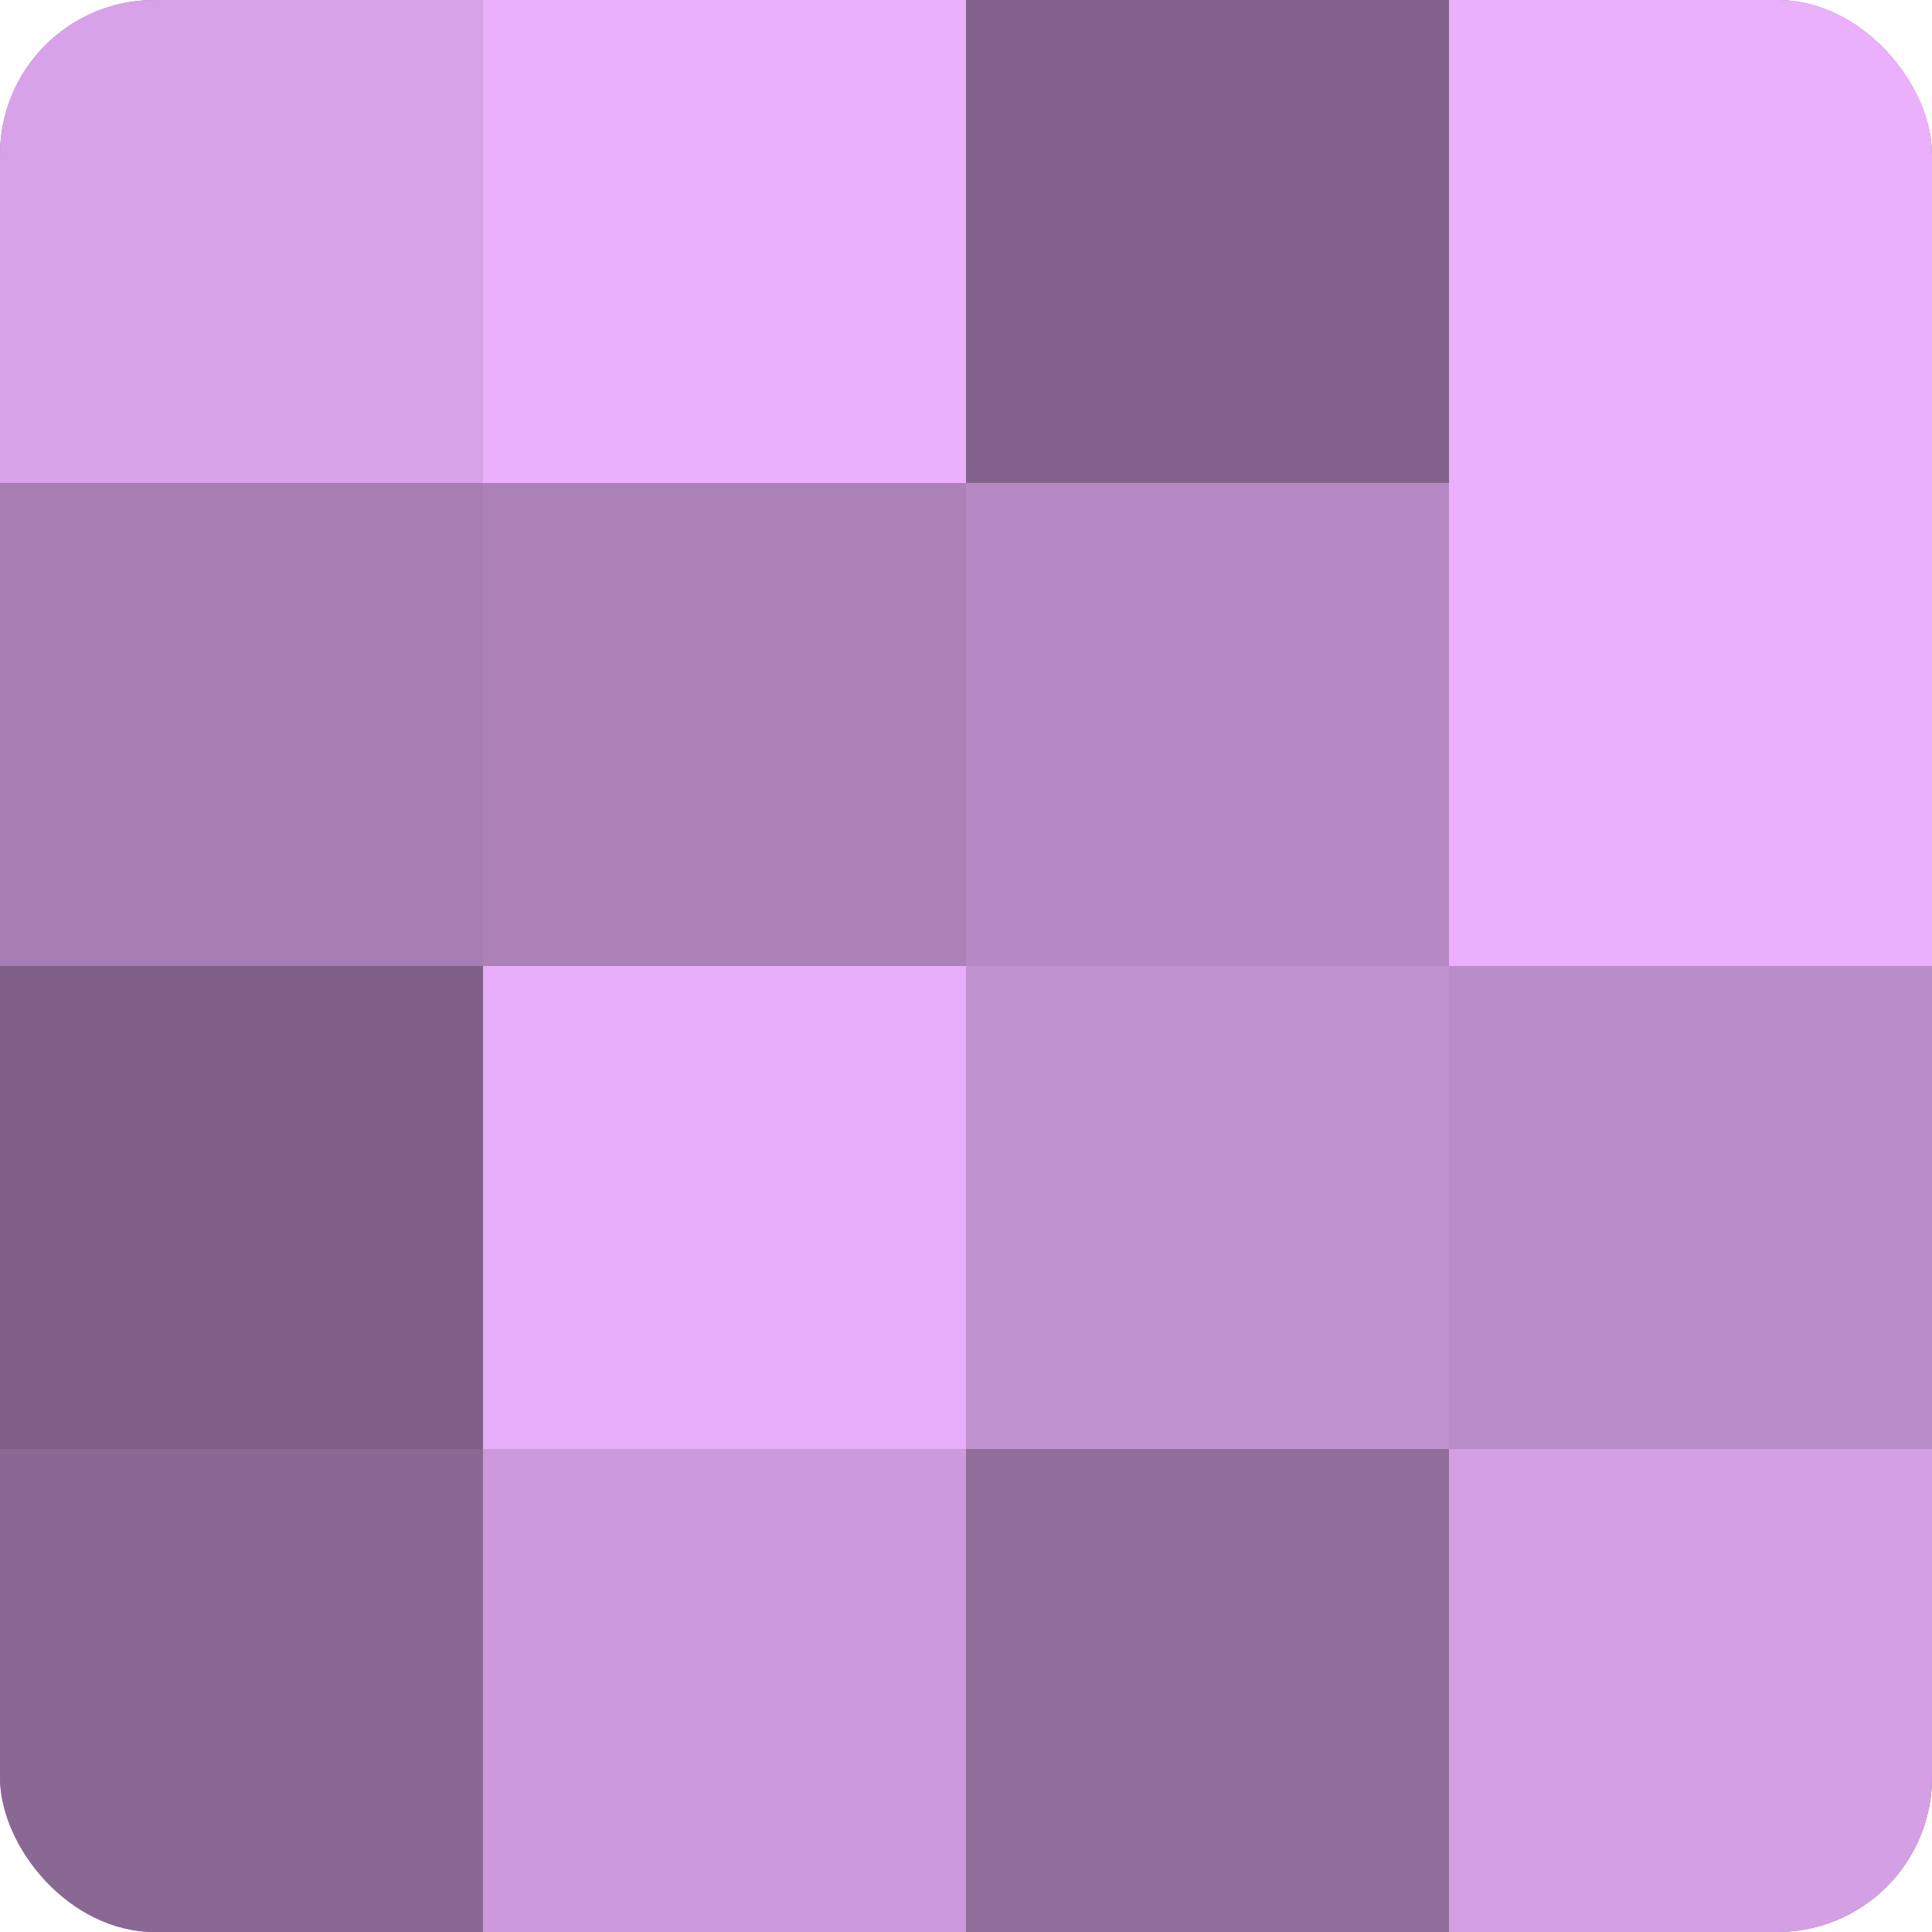 <?xml version="1.0" encoding="UTF-8"?>
<svg xmlns="http://www.w3.org/2000/svg" width="60" height="60" viewBox="0 0 100 100" preserveAspectRatio="xMidYMid meet"><defs><clipPath id="c" width="100" height="100"><rect width="100" height="100" rx="8" ry="8"/></clipPath></defs><g clip-path="url(#c)"><rect width="100" height="100" fill="#9570a0"/><rect width="25" height="25" fill="#d7a2e8"/><rect y="25" width="25" height="25" fill="#a77eb4"/><rect y="50" width="25" height="25" fill="#7e5f88"/><rect y="75" width="25" height="25" fill="#8a6894"/><rect x="25" width="25" height="25" fill="#eab0fc"/><rect x="25" y="25" width="25" height="25" fill="#ab81b8"/><rect x="25" y="50" width="25" height="25" fill="#e6adf8"/><rect x="25" y="75" width="25" height="25" fill="#cc9adc"/><rect x="50" width="25" height="25" fill="#82628c"/><rect x="50" y="25" width="25" height="25" fill="#b689c4"/><rect x="50" y="50" width="25" height="25" fill="#c192d0"/><rect x="50" y="75" width="25" height="25" fill="#916d9c"/><rect x="75" width="25" height="25" fill="#eab0fc"/><rect x="75" y="25" width="25" height="25" fill="#eab0fc"/><rect x="75" y="50" width="25" height="25" fill="#ba8cc8"/><rect x="75" y="75" width="25" height="25" fill="#d49fe4"/></g></svg>
